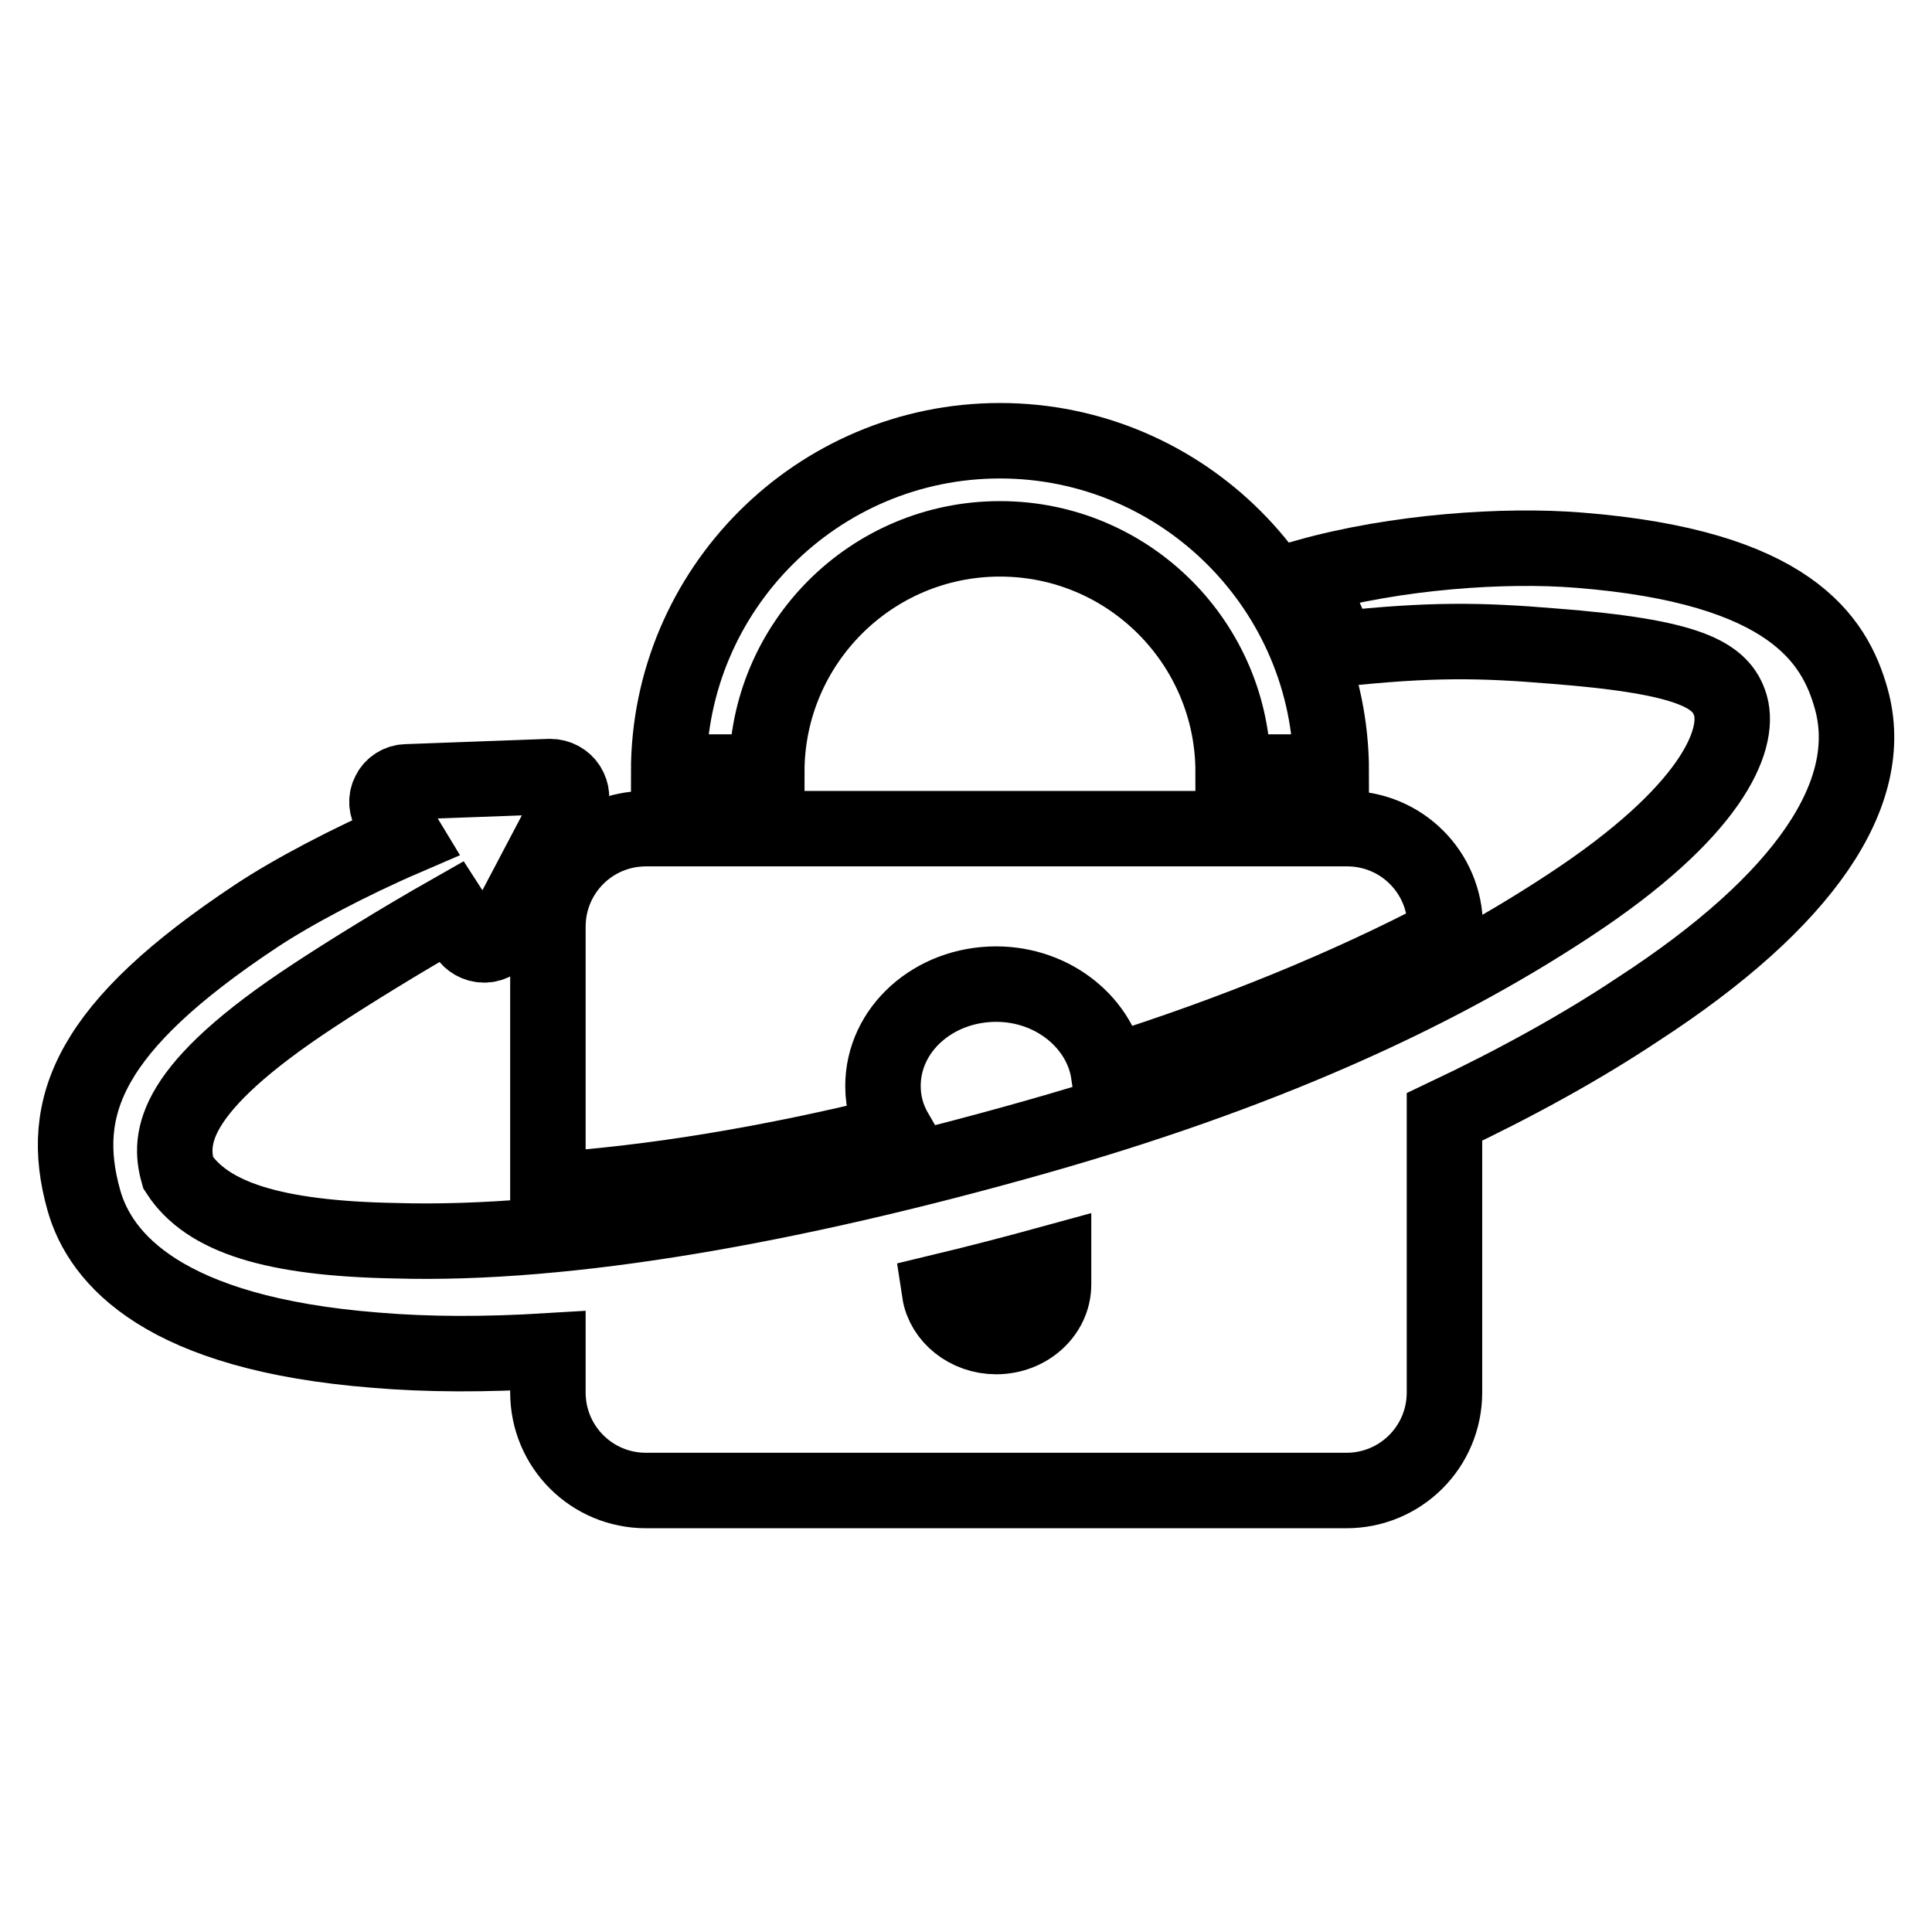 <?xml version="1.0" encoding="utf-8"?>
<!-- Svg Vector Icons : http://www.onlinewebfonts.com/icon -->
<!DOCTYPE svg PUBLIC "-//W3C//DTD SVG 1.1//EN" "http://www.w3.org/Graphics/SVG/1.1/DTD/svg11.dtd">
<svg version="1.1" xmlns="http://www.w3.org/2000/svg" xmlns:xlink="http://www.w3.org/1999/xlink" x="0px" y="0px" viewBox="0 0 256 256" enable-background="new 0 0 256 256" xml:space="preserve">
<g><g><path stroke-width="10" fill-opacity="0" stroke="#000000"  d="M245.3,92.6c-2.2-7.9-8.2-17.5-36.1-19.7c-9.9-0.8-24.2,0.2-36,3.5l4.2,9.6c12.1-1.3,18.7-1.2,28.3-0.4c18.2,1.4,22.4,3.8,23.6,7.9c1.3,4.6-2.5,14.1-21.4,26.5c-18.5,12.2-41.8,22.5-70.8,30.7c-31.8,9-61.7,14.4-84.8,13.7c-16.1-0.3-24.9-3.1-28.7-9c-1.3-4.6-0.9-11.1,18-23.5c4.4-2.9,11.5-7.3,18.2-11.1l2,3.1c0.5,0.8,1.4,1.3,2.3,1.3c0,0,0.1,0,0.1,0c1,0,1.9-0.6,2.3-1.4l8.9-16.9c0.5-0.9,0.4-1.9-0.1-2.7c-0.5-0.8-1.4-1.3-2.4-1.3l-19,0.7c-1,0-1.9,0.6-2.3,1.4c-0.5,0.9-0.4,1.9,0.1,2.7l2,3.3c-7.2,3.1-15,7.2-19.8,10.4C11.9,136,7.6,146.5,11.1,159c2.2,7.9,10.7,17.7,38.6,19.9c7,0.6,14.7,0.6,22.9,0.1v5.5c0,7.2,5.8,13,13,13h92.8c7.2,0,13-5.8,13-13v-36.5c9.5-4.5,18.2-9.3,25.7-14.3C239.1,119.4,248.8,105.1,245.3,92.6z M132,177.1c-3.8,0-7-2.6-7.5-5.9c5-1.2,10-2.5,15.1-3.9v2.9C139.6,174,136.2,177.1,132,177.1z"/><path stroke-width="10" fill-opacity="0" stroke="#000000"  d="M132.5,71.4c17.1,0,30.9,13.9,30.9,30.9h13c0-24.2-19.7-43.9-43.9-43.9s-43.9,19.7-43.9,43.9h13C101.6,85.3,115.4,71.4,132.5,71.4z"/><path stroke-width="10" fill-opacity="0" stroke="#000000"  d="M72.6,157.7c13.9-0.9,29.6-3.5,46.1-7.6c-1.1-1.9-1.7-3.9-1.7-6.2c0-7.5,6.7-13.5,15-13.5c7.6,0,13.9,5.2,14.9,11.8c16.8-5.3,31.6-11.4,44.6-18.2v-1.2c0-7.2-5.8-13-13-13H85.6c-7.2,0-13,5.8-13,13L72.6,157.7L72.6,157.7z"/></g></g>
</svg>